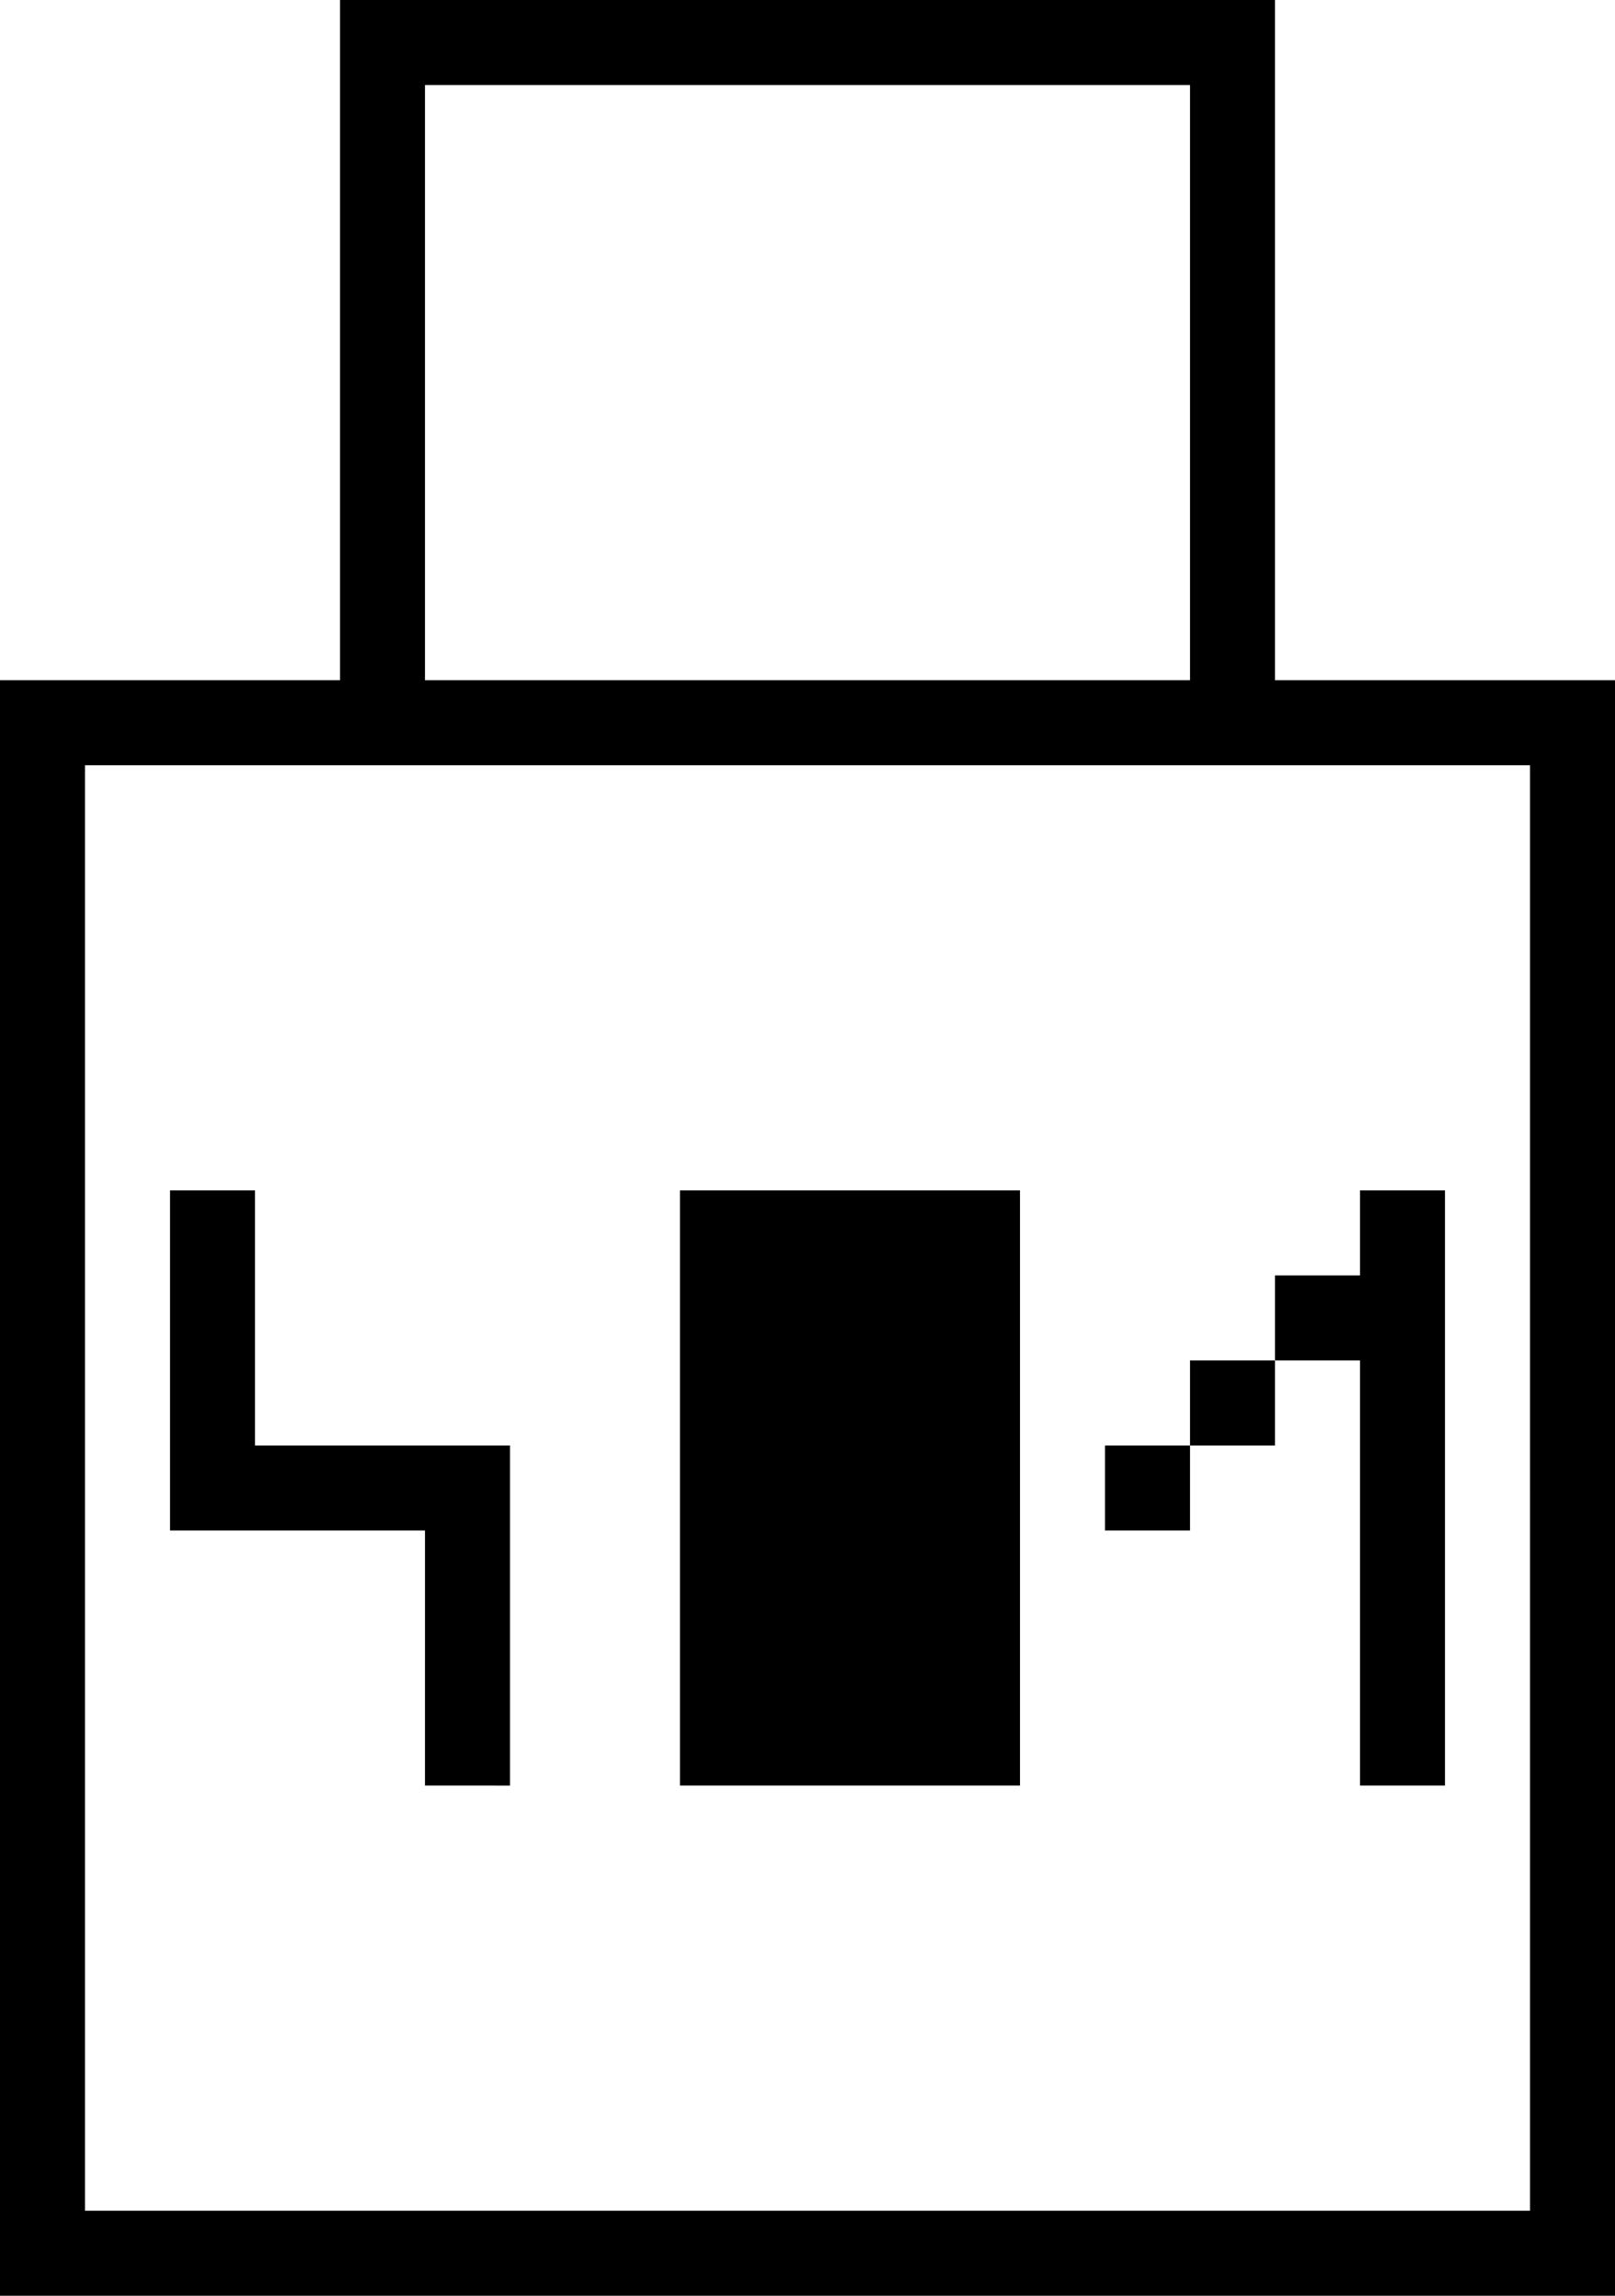 <?xml version="1.0" encoding="UTF-8" standalone="no"?>
<!-- Created with Inkscape (http://www.inkscape.org/) -->

<svg
   width="670.278mm"
   height="952.5mm"
   viewBox="0 0 670.278 952.5"
   version="1.1"
   id="svg5"
   xml:space="preserve"
   inkscape:version="1.2.2 (b0a8486541, 2022-12-01)"
   sodipodi:docname="401.lock.svg"
   xmlns:inkscape="http://www.inkscape.org/namespaces/inkscape"
   xmlns:sodipodi="http://sodipodi.sourceforge.net/DTD/sodipodi-0.dtd"
   xmlns="http://www.w3.org/2000/svg"
   xmlns:svg="http://www.w3.org/2000/svg"><sodipodi:namedview
     id="namedview7"
     pagecolor="#ffffff"
     bordercolor="#666666"
     borderopacity="1.0"
     inkscape:showpageshadow="2"
     inkscape:pageopacity="0.0"
     inkscape:pagecheckerboard="0"
     inkscape:deskcolor="#d1d1d1"
     inkscape:document-units="mm"
     showgrid="false"
     inkscape:zoom="0.19554223"
     inkscape:cx="97.165713"
     inkscape:cy="1613.4622"
     inkscape:window-width="1908"
     inkscape:window-height="1045"
     inkscape:window-x="4"
     inkscape:window-y="27"
     inkscape:window-maximized="1"
     inkscape:current-layer="layer1" /><defs
     id="defs2" /><g
     inkscape:label="Layer 1"
     inkscape:groupmode="layer"
     id="layer1"
     transform="translate(192.79,426.714)"><path
       style="fill:#000000;stroke-width:0.353"
       d="m -192.79,190.647 v -335.139 h 70.556 70.556 V -285.603 -426.714 H 142.349 336.377 v 141.111 141.111 h 70.556 70.556 v 335.139 335.139 H 142.349 -192.79 Z m 635,0 V -109.214 H 142.349 -157.512 v 299.861 299.861 h 299.861 299.861 z m -458.611,70.556 v -52.917 h -52.917 -52.917 V 137.731 67.175 h 17.639 17.639 v 52.917 52.917 h 52.917 52.917 v 70.556 70.556 H 1.238 -16.401 Z M 89.432,190.647 V 67.175 H 159.988 230.543 V 190.647 314.12 H 159.988 89.432 Z M 371.654,225.925 V 137.731 h -17.639 -17.639 v 17.639 17.639 H 318.738 301.099 v 17.639 17.639 h -17.639 -17.639 v -17.639 -17.639 h 17.639 17.639 V 155.37 137.731 h 17.639 17.639 v -17.639 -17.639 h 17.639 17.639 V 84.814 67.175 h 17.639 17.639 V 190.647 314.12 H 389.293 371.654 Z M 301.099,-267.964 V -391.436 h -158.75 -158.75 v 123.472 123.472 h 158.75 158.75 z"
       id="path856" /></g></svg>
